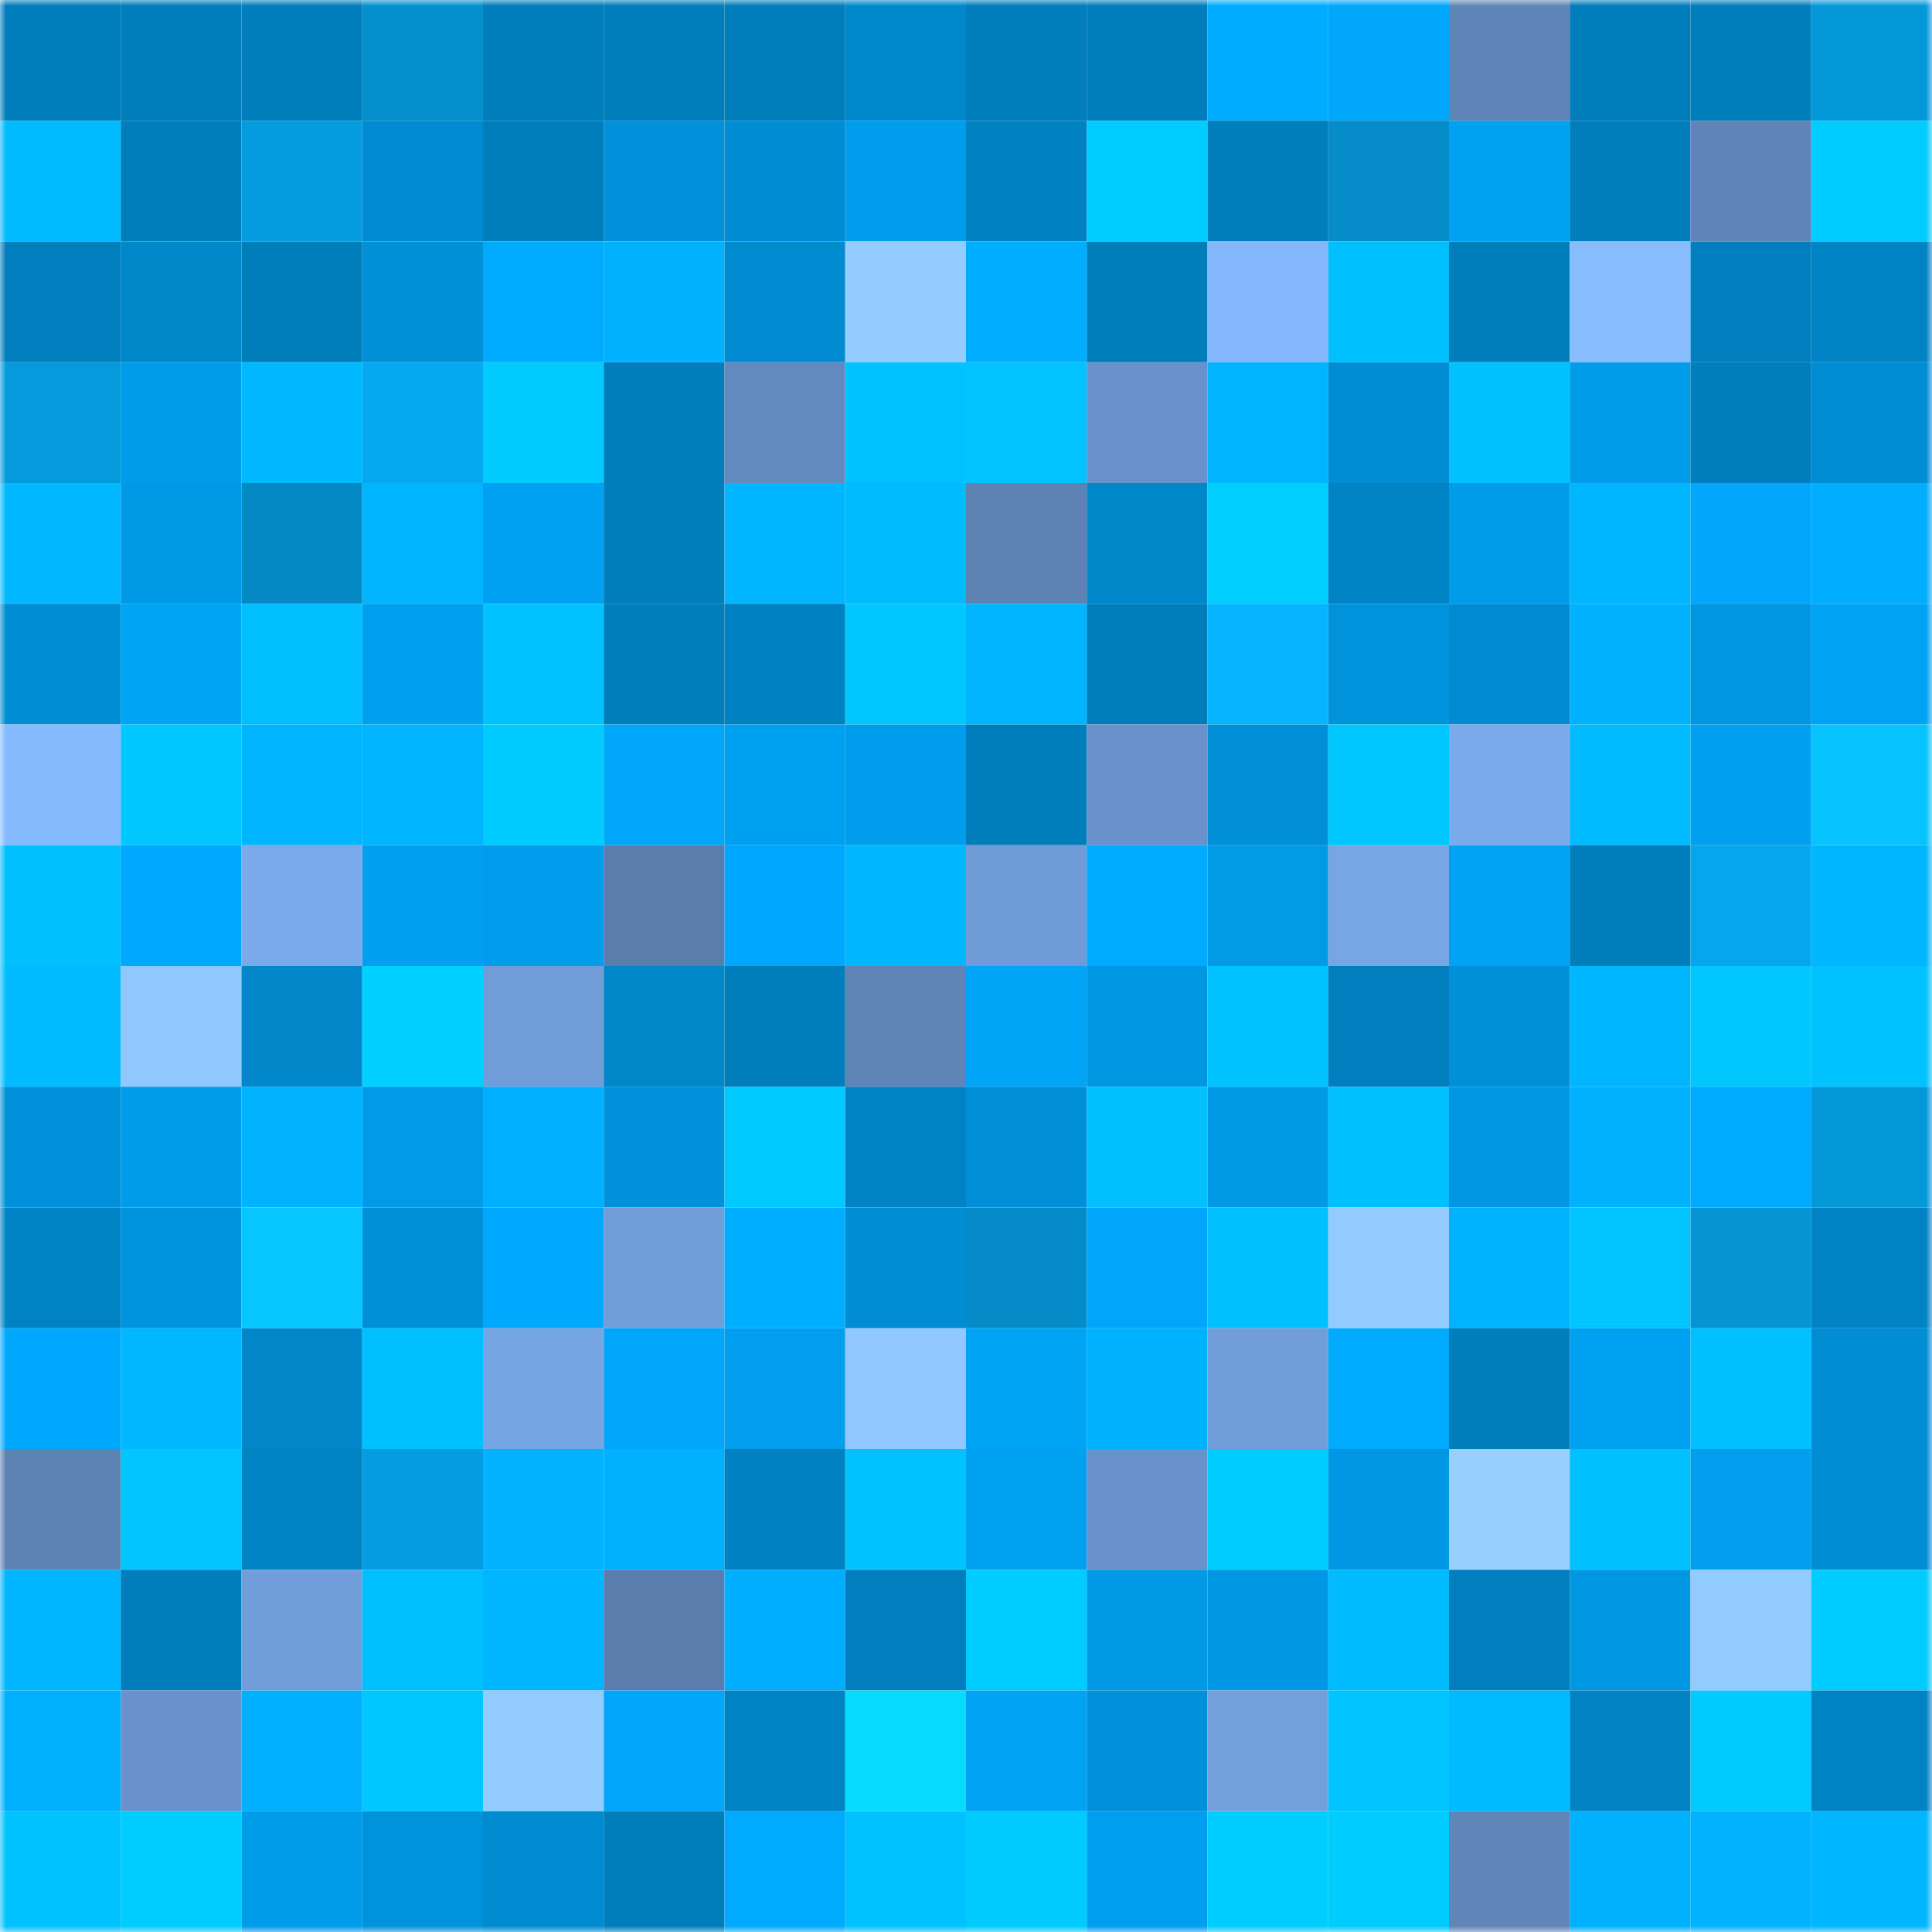 <svg viewBox="0 0 160 160" fill="none" role="img" xmlns="http://www.w3.org/2000/svg" width="240" height="240" name="ens%2Casyabi.eth"><mask id="590211090" mask-type="alpha" maskUnits="userSpaceOnUse" x="0" y="0" width="160" height="160"><rect width="160" height="160" fill="#FFFFFF"></rect></mask><g mask="url(#590211090)"><rect x="0" y="0" width="10" height="10" fill="#007dbb"></rect><rect x="10" y="0" width="10" height="10" fill="#007dbb"></rect><rect x="20" y="0" width="10" height="10" fill="#007dbb"></rect><rect x="30" y="0" width="10" height="10" fill="#058fcd"></rect><rect x="40" y="0" width="10" height="10" fill="#007dbb"></rect><rect x="50" y="0" width="10" height="10" fill="#007dbb"></rect><rect x="60" y="0" width="10" height="10" fill="#007dbb"></rect><rect x="70" y="0" width="10" height="10" fill="#0088cc"></rect><rect x="80" y="0" width="10" height="10" fill="#007dbb"></rect><rect x="90" y="0" width="10" height="10" fill="#007dbb"></rect><rect x="100" y="0" width="10" height="10" fill="#00acff"></rect><rect x="110" y="0" width="10" height="10" fill="#00a7fb"></rect><rect x="120" y="0" width="10" height="10" fill="#5f85b8"></rect><rect x="130" y="0" width="10" height="10" fill="#007dbb"></rect><rect x="140" y="0" width="10" height="10" fill="#007dbb"></rect><rect x="150" y="0" width="10" height="10" fill="#0598d9"></rect><rect x="0" y="10" width="10" height="10" fill="#00baff"></rect><rect x="10" y="10" width="10" height="10" fill="#007dbb"></rect><rect x="20" y="10" width="10" height="10" fill="#059bdf"></rect><rect x="30" y="10" width="10" height="10" fill="#008bd0"></rect><rect x="40" y="10" width="10" height="10" fill="#007dbb"></rect><rect x="50" y="10" width="10" height="10" fill="#0091da"></rect><rect x="60" y="10" width="10" height="10" fill="#008cd3"></rect><rect x="70" y="10" width="10" height="10" fill="#009dec"></rect><rect x="80" y="10" width="10" height="10" fill="#0081c1"></rect><rect x="90" y="10" width="10" height="10" fill="#00cdff"></rect><rect x="100" y="10" width="10" height="10" fill="#007dbb"></rect><rect x="110" y="10" width="10" height="10" fill="#058cc9"></rect><rect x="120" y="10" width="10" height="10" fill="#00a1f1"></rect><rect x="130" y="10" width="10" height="10" fill="#007dbb"></rect><rect x="140" y="10" width="10" height="10" fill="#5f84b7"></rect><rect x="150" y="10" width="10" height="10" fill="#00ccff"></rect><rect x="0" y="20" width="10" height="10" fill="#007ebe"></rect><rect x="10" y="20" width="10" height="10" fill="#0087ca"></rect><rect x="20" y="20" width="10" height="10" fill="#007dbb"></rect><rect x="30" y="20" width="10" height="10" fill="#0090d8"></rect><rect x="40" y="20" width="10" height="10" fill="#00aaff"></rect><rect x="50" y="20" width="10" height="10" fill="#00b1ff"></rect><rect x="60" y="20" width="10" height="10" fill="#008ad0"></rect><rect x="70" y="20" width="10" height="10" fill="#93cdff"></rect><rect x="80" y="20" width="10" height="10" fill="#00adff"></rect><rect x="90" y="20" width="10" height="10" fill="#007dbb"></rect><rect x="100" y="20" width="10" height="10" fill="#84b7fd"></rect><rect x="110" y="20" width="10" height="10" fill="#00bfff"></rect><rect x="120" y="20" width="10" height="10" fill="#007dbb"></rect><rect x="130" y="20" width="10" height="10" fill="#87bcff"></rect><rect x="140" y="20" width="10" height="10" fill="#007ebd"></rect><rect x="150" y="20" width="10" height="10" fill="#0083c5"></rect><rect x="0" y="30" width="10" height="10" fill="#059adc"></rect><rect x="10" y="30" width="10" height="10" fill="#009cea"></rect><rect x="20" y="30" width="10" height="10" fill="#00b8ff"></rect><rect x="30" y="30" width="10" height="10" fill="#06a8f1"></rect><rect x="40" y="30" width="10" height="10" fill="#00cbff"></rect><rect x="50" y="30" width="10" height="10" fill="#007dbb"></rect><rect x="60" y="30" width="10" height="10" fill="#638abf"></rect><rect x="70" y="30" width="10" height="10" fill="#00c2ff"></rect><rect x="80" y="30" width="10" height="10" fill="#00c3ff"></rect><rect x="90" y="30" width="10" height="10" fill="#6992ca"></rect><rect x="100" y="30" width="10" height="10" fill="#00b4ff"></rect><rect x="110" y="30" width="10" height="10" fill="#008dd4"></rect><rect x="120" y="30" width="10" height="10" fill="#00c1ff"></rect><rect x="130" y="30" width="10" height="10" fill="#009cea"></rect><rect x="140" y="30" width="10" height="10" fill="#007dbb"></rect><rect x="150" y="30" width="10" height="10" fill="#008dd4"></rect><rect x="0" y="40" width="10" height="10" fill="#00b8ff"></rect><rect x="10" y="40" width="10" height="10" fill="#0099e6"></rect><rect x="20" y="40" width="10" height="10" fill="#0589c4"></rect><rect x="30" y="40" width="10" height="10" fill="#00b4ff"></rect><rect x="40" y="40" width="10" height="10" fill="#00a1f2"></rect><rect x="50" y="40" width="10" height="10" fill="#007dbb"></rect><rect x="60" y="40" width="10" height="10" fill="#00b6ff"></rect><rect x="70" y="40" width="10" height="10" fill="#00bcff"></rect><rect x="80" y="40" width="10" height="10" fill="#5d82b3"></rect><rect x="90" y="40" width="10" height="10" fill="#0087ca"></rect><rect x="100" y="40" width="10" height="10" fill="#00ceff"></rect><rect x="110" y="40" width="10" height="10" fill="#0083c5"></rect><rect x="120" y="40" width="10" height="10" fill="#009cea"></rect><rect x="130" y="40" width="10" height="10" fill="#00b6ff"></rect><rect x="140" y="40" width="10" height="10" fill="#00a7fb"></rect><rect x="150" y="40" width="10" height="10" fill="#00adff"></rect><rect x="0" y="50" width="10" height="10" fill="#008dd3"></rect><rect x="10" y="50" width="10" height="10" fill="#00a4f5"></rect><rect x="20" y="50" width="10" height="10" fill="#00beff"></rect><rect x="30" y="50" width="10" height="10" fill="#00a0ef"></rect><rect x="40" y="50" width="10" height="10" fill="#00c2ff"></rect><rect x="50" y="50" width="10" height="10" fill="#007dbb"></rect><rect x="60" y="50" width="10" height="10" fill="#0081c1"></rect><rect x="70" y="50" width="10" height="10" fill="#00c7ff"></rect><rect x="80" y="50" width="10" height="10" fill="#00b4ff"></rect><rect x="90" y="50" width="10" height="10" fill="#007dbb"></rect><rect x="100" y="50" width="10" height="10" fill="#06b4ff"></rect><rect x="110" y="50" width="10" height="10" fill="#0093dc"></rect><rect x="120" y="50" width="10" height="10" fill="#008bd1"></rect><rect x="130" y="50" width="10" height="10" fill="#00b1ff"></rect><rect x="140" y="50" width="10" height="10" fill="#0096e1"></rect><rect x="150" y="50" width="10" height="10" fill="#00a2f3"></rect><rect x="0" y="60" width="10" height="10" fill="#85baff"></rect><rect x="10" y="60" width="10" height="10" fill="#00c8ff"></rect><rect x="20" y="60" width="10" height="10" fill="#00b4ff"></rect><rect x="30" y="60" width="10" height="10" fill="#00b4ff"></rect><rect x="40" y="60" width="10" height="10" fill="#00cbff"></rect><rect x="50" y="60" width="10" height="10" fill="#00a6f9"></rect><rect x="60" y="60" width="10" height="10" fill="#00a0f0"></rect><rect x="70" y="60" width="10" height="10" fill="#009dec"></rect><rect x="80" y="60" width="10" height="10" fill="#007dbb"></rect><rect x="90" y="60" width="10" height="10" fill="#6992ca"></rect><rect x="100" y="60" width="10" height="10" fill="#008fd7"></rect><rect x="110" y="60" width="10" height="10" fill="#00c7ff"></rect><rect x="120" y="60" width="10" height="10" fill="#7aaaec"></rect><rect x="130" y="60" width="10" height="10" fill="#00bbff"></rect><rect x="140" y="60" width="10" height="10" fill="#009fef"></rect><rect x="150" y="60" width="10" height="10" fill="#07c4ff"></rect><rect x="0" y="70" width="10" height="10" fill="#00c0ff"></rect><rect x="10" y="70" width="10" height="10" fill="#00a9fd"></rect><rect x="20" y="70" width="10" height="10" fill="#7aaaeb"></rect><rect x="30" y="70" width="10" height="10" fill="#00a0ef"></rect><rect x="40" y="70" width="10" height="10" fill="#009dec"></rect><rect x="50" y="70" width="10" height="10" fill="#5a7dad"></rect><rect x="60" y="70" width="10" height="10" fill="#00a8fd"></rect><rect x="70" y="70" width="10" height="10" fill="#00b7ff"></rect><rect x="80" y="70" width="10" height="10" fill="#6f9bd6"></rect><rect x="90" y="70" width="10" height="10" fill="#00abff"></rect><rect x="100" y="70" width="10" height="10" fill="#009ae7"></rect><rect x="110" y="70" width="10" height="10" fill="#77a6e5"></rect><rect x="120" y="70" width="10" height="10" fill="#00a3f4"></rect><rect x="130" y="70" width="10" height="10" fill="#007dbb"></rect><rect x="140" y="70" width="10" height="10" fill="#06a6ee"></rect><rect x="150" y="70" width="10" height="10" fill="#00b7ff"></rect><rect x="0" y="80" width="10" height="10" fill="#00bbff"></rect><rect x="10" y="80" width="10" height="10" fill="#8fc7ff"></rect><rect x="20" y="80" width="10" height="10" fill="#0086c9"></rect><rect x="30" y="80" width="10" height="10" fill="#00cfff"></rect><rect x="40" y="80" width="10" height="10" fill="#709cd8"></rect><rect x="50" y="80" width="10" height="10" fill="#0087ca"></rect><rect x="60" y="80" width="10" height="10" fill="#007dbb"></rect><rect x="70" y="80" width="10" height="10" fill="#5f84b6"></rect><rect x="80" y="80" width="10" height="10" fill="#00a5f7"></rect><rect x="90" y="80" width="10" height="10" fill="#0097e2"></rect><rect x="100" y="80" width="10" height="10" fill="#00c2ff"></rect><rect x="110" y="80" width="10" height="10" fill="#007ebd"></rect><rect x="120" y="80" width="10" height="10" fill="#0090d8"></rect><rect x="130" y="80" width="10" height="10" fill="#00b6ff"></rect><rect x="140" y="80" width="10" height="10" fill="#00c8ff"></rect><rect x="150" y="80" width="10" height="10" fill="#00c2ff"></rect><rect x="0" y="90" width="10" height="10" fill="#0091da"></rect><rect x="10" y="90" width="10" height="10" fill="#009cea"></rect><rect x="20" y="90" width="10" height="10" fill="#00b2ff"></rect><rect x="30" y="90" width="10" height="10" fill="#009ae8"></rect><rect x="40" y="90" width="10" height="10" fill="#00afff"></rect><rect x="50" y="90" width="10" height="10" fill="#0091da"></rect><rect x="60" y="90" width="10" height="10" fill="#00c9ff"></rect><rect x="70" y="90" width="10" height="10" fill="#0083c5"></rect><rect x="80" y="90" width="10" height="10" fill="#008fd7"></rect><rect x="90" y="90" width="10" height="10" fill="#00c0ff"></rect><rect x="100" y="90" width="10" height="10" fill="#0099e5"></rect><rect x="110" y="90" width="10" height="10" fill="#00bfff"></rect><rect x="120" y="90" width="10" height="10" fill="#0097e2"></rect><rect x="130" y="90" width="10" height="10" fill="#00b1ff"></rect><rect x="140" y="90" width="10" height="10" fill="#00aaff"></rect><rect x="150" y="90" width="10" height="10" fill="#0598d9"></rect><rect x="0" y="100" width="10" height="10" fill="#0083c5"></rect><rect x="10" y="100" width="10" height="10" fill="#0094de"></rect><rect x="20" y="100" width="10" height="10" fill="#07c6ff"></rect><rect x="30" y="100" width="10" height="10" fill="#0090d8"></rect><rect x="40" y="100" width="10" height="10" fill="#00a9fe"></rect><rect x="50" y="100" width="10" height="10" fill="#719dd9"></rect><rect x="60" y="100" width="10" height="10" fill="#00aeff"></rect><rect x="70" y="100" width="10" height="10" fill="#008dd4"></rect><rect x="80" y="100" width="10" height="10" fill="#058bc7"></rect><rect x="90" y="100" width="10" height="10" fill="#00a6f9"></rect><rect x="100" y="100" width="10" height="10" fill="#00c0ff"></rect><rect x="110" y="100" width="10" height="10" fill="#93cdff"></rect><rect x="120" y="100" width="10" height="10" fill="#00b3ff"></rect><rect x="130" y="100" width="10" height="10" fill="#00c5ff"></rect><rect x="140" y="100" width="10" height="10" fill="#0595d5"></rect><rect x="150" y="100" width="10" height="10" fill="#0083c5"></rect><rect x="0" y="110" width="10" height="10" fill="#00a8fd"></rect><rect x="10" y="110" width="10" height="10" fill="#00b8ff"></rect><rect x="20" y="110" width="10" height="10" fill="#0086c9"></rect><rect x="30" y="110" width="10" height="10" fill="#00bfff"></rect><rect x="40" y="110" width="10" height="10" fill="#76a5e4"></rect><rect x="50" y="110" width="10" height="10" fill="#00a6f9"></rect><rect x="60" y="110" width="10" height="10" fill="#009eed"></rect><rect x="70" y="110" width="10" height="10" fill="#90c8ff"></rect><rect x="80" y="110" width="10" height="10" fill="#00a4f5"></rect><rect x="90" y="110" width="10" height="10" fill="#00b1ff"></rect><rect x="100" y="110" width="10" height="10" fill="#719eda"></rect><rect x="110" y="110" width="10" height="10" fill="#00aaff"></rect><rect x="120" y="110" width="10" height="10" fill="#007dbb"></rect><rect x="130" y="110" width="10" height="10" fill="#00a1f1"></rect><rect x="140" y="110" width="10" height="10" fill="#00c0ff"></rect><rect x="150" y="110" width="10" height="10" fill="#008dd4"></rect><rect x="0" y="120" width="10" height="10" fill="#5d82b4"></rect><rect x="10" y="120" width="10" height="10" fill="#00c5ff"></rect><rect x="20" y="120" width="10" height="10" fill="#0083c5"></rect><rect x="30" y="120" width="10" height="10" fill="#059de1"></rect><rect x="40" y="120" width="10" height="10" fill="#00b2ff"></rect><rect x="50" y="120" width="10" height="10" fill="#00b1ff"></rect><rect x="60" y="120" width="10" height="10" fill="#0081c2"></rect><rect x="70" y="120" width="10" height="10" fill="#00c2ff"></rect><rect x="80" y="120" width="10" height="10" fill="#00a1f1"></rect><rect x="90" y="120" width="10" height="10" fill="#6992ca"></rect><rect x="100" y="120" width="10" height="10" fill="#00ccff"></rect><rect x="110" y="120" width="10" height="10" fill="#0098e4"></rect><rect x="120" y="120" width="10" height="10" fill="#95d0ff"></rect><rect x="130" y="120" width="10" height="10" fill="#00c0ff"></rect><rect x="140" y="120" width="10" height="10" fill="#009eed"></rect><rect x="150" y="120" width="10" height="10" fill="#008dd4"></rect><rect x="0" y="130" width="10" height="10" fill="#00b5ff"></rect><rect x="10" y="130" width="10" height="10" fill="#007dbb"></rect><rect x="20" y="130" width="10" height="10" fill="#719dda"></rect><rect x="30" y="130" width="10" height="10" fill="#00bfff"></rect><rect x="40" y="130" width="10" height="10" fill="#00b5ff"></rect><rect x="50" y="130" width="10" height="10" fill="#5a7dad"></rect><rect x="60" y="130" width="10" height="10" fill="#00aeff"></rect><rect x="70" y="130" width="10" height="10" fill="#007ebd"></rect><rect x="80" y="130" width="10" height="10" fill="#00cdff"></rect><rect x="90" y="130" width="10" height="10" fill="#0099e6"></rect><rect x="100" y="130" width="10" height="10" fill="#0098e4"></rect><rect x="110" y="130" width="10" height="10" fill="#00bcff"></rect><rect x="120" y="130" width="10" height="10" fill="#007ebd"></rect><rect x="130" y="130" width="10" height="10" fill="#0097e2"></rect><rect x="140" y="130" width="10" height="10" fill="#92ccff"></rect><rect x="150" y="130" width="10" height="10" fill="#00ccff"></rect><rect x="0" y="140" width="10" height="10" fill="#00b0ff"></rect><rect x="10" y="140" width="10" height="10" fill="#6992ca"></rect><rect x="20" y="140" width="10" height="10" fill="#00afff"></rect><rect x="30" y="140" width="10" height="10" fill="#00c7ff"></rect><rect x="40" y="140" width="10" height="10" fill="#92ccff"></rect><rect x="50" y="140" width="10" height="10" fill="#00a6f9"></rect><rect x="60" y="140" width="10" height="10" fill="#0083c5"></rect><rect x="70" y="140" width="10" height="10" fill="#07dbff"></rect><rect x="80" y="140" width="10" height="10" fill="#00a2f3"></rect><rect x="90" y="140" width="10" height="10" fill="#0091da"></rect><rect x="100" y="140" width="10" height="10" fill="#73a0dd"></rect><rect x="110" y="140" width="10" height="10" fill="#00c4ff"></rect><rect x="120" y="140" width="10" height="10" fill="#00baff"></rect><rect x="130" y="140" width="10" height="10" fill="#0082c3"></rect><rect x="140" y="140" width="10" height="10" fill="#00cbff"></rect><rect x="150" y="140" width="10" height="10" fill="#0083c5"></rect><rect x="0" y="150" width="10" height="10" fill="#00c2ff"></rect><rect x="10" y="150" width="10" height="10" fill="#00cdff"></rect><rect x="20" y="150" width="10" height="10" fill="#009be9"></rect><rect x="30" y="150" width="10" height="10" fill="#0093dc"></rect><rect x="40" y="150" width="10" height="10" fill="#008bd1"></rect><rect x="50" y="150" width="10" height="10" fill="#007dbb"></rect><rect x="60" y="150" width="10" height="10" fill="#00abff"></rect><rect x="70" y="150" width="10" height="10" fill="#00c2ff"></rect><rect x="80" y="150" width="10" height="10" fill="#00caff"></rect><rect x="90" y="150" width="10" height="10" fill="#009eee"></rect><rect x="100" y="150" width="10" height="10" fill="#00cdff"></rect><rect x="110" y="150" width="10" height="10" fill="#00ccff"></rect><rect x="120" y="150" width="10" height="10" fill="#6085b8"></rect><rect x="130" y="150" width="10" height="10" fill="#00b1ff"></rect><rect x="140" y="150" width="10" height="10" fill="#00b2ff"></rect><rect x="150" y="150" width="10" height="10" fill="#00b7ff"></rect></g></svg>